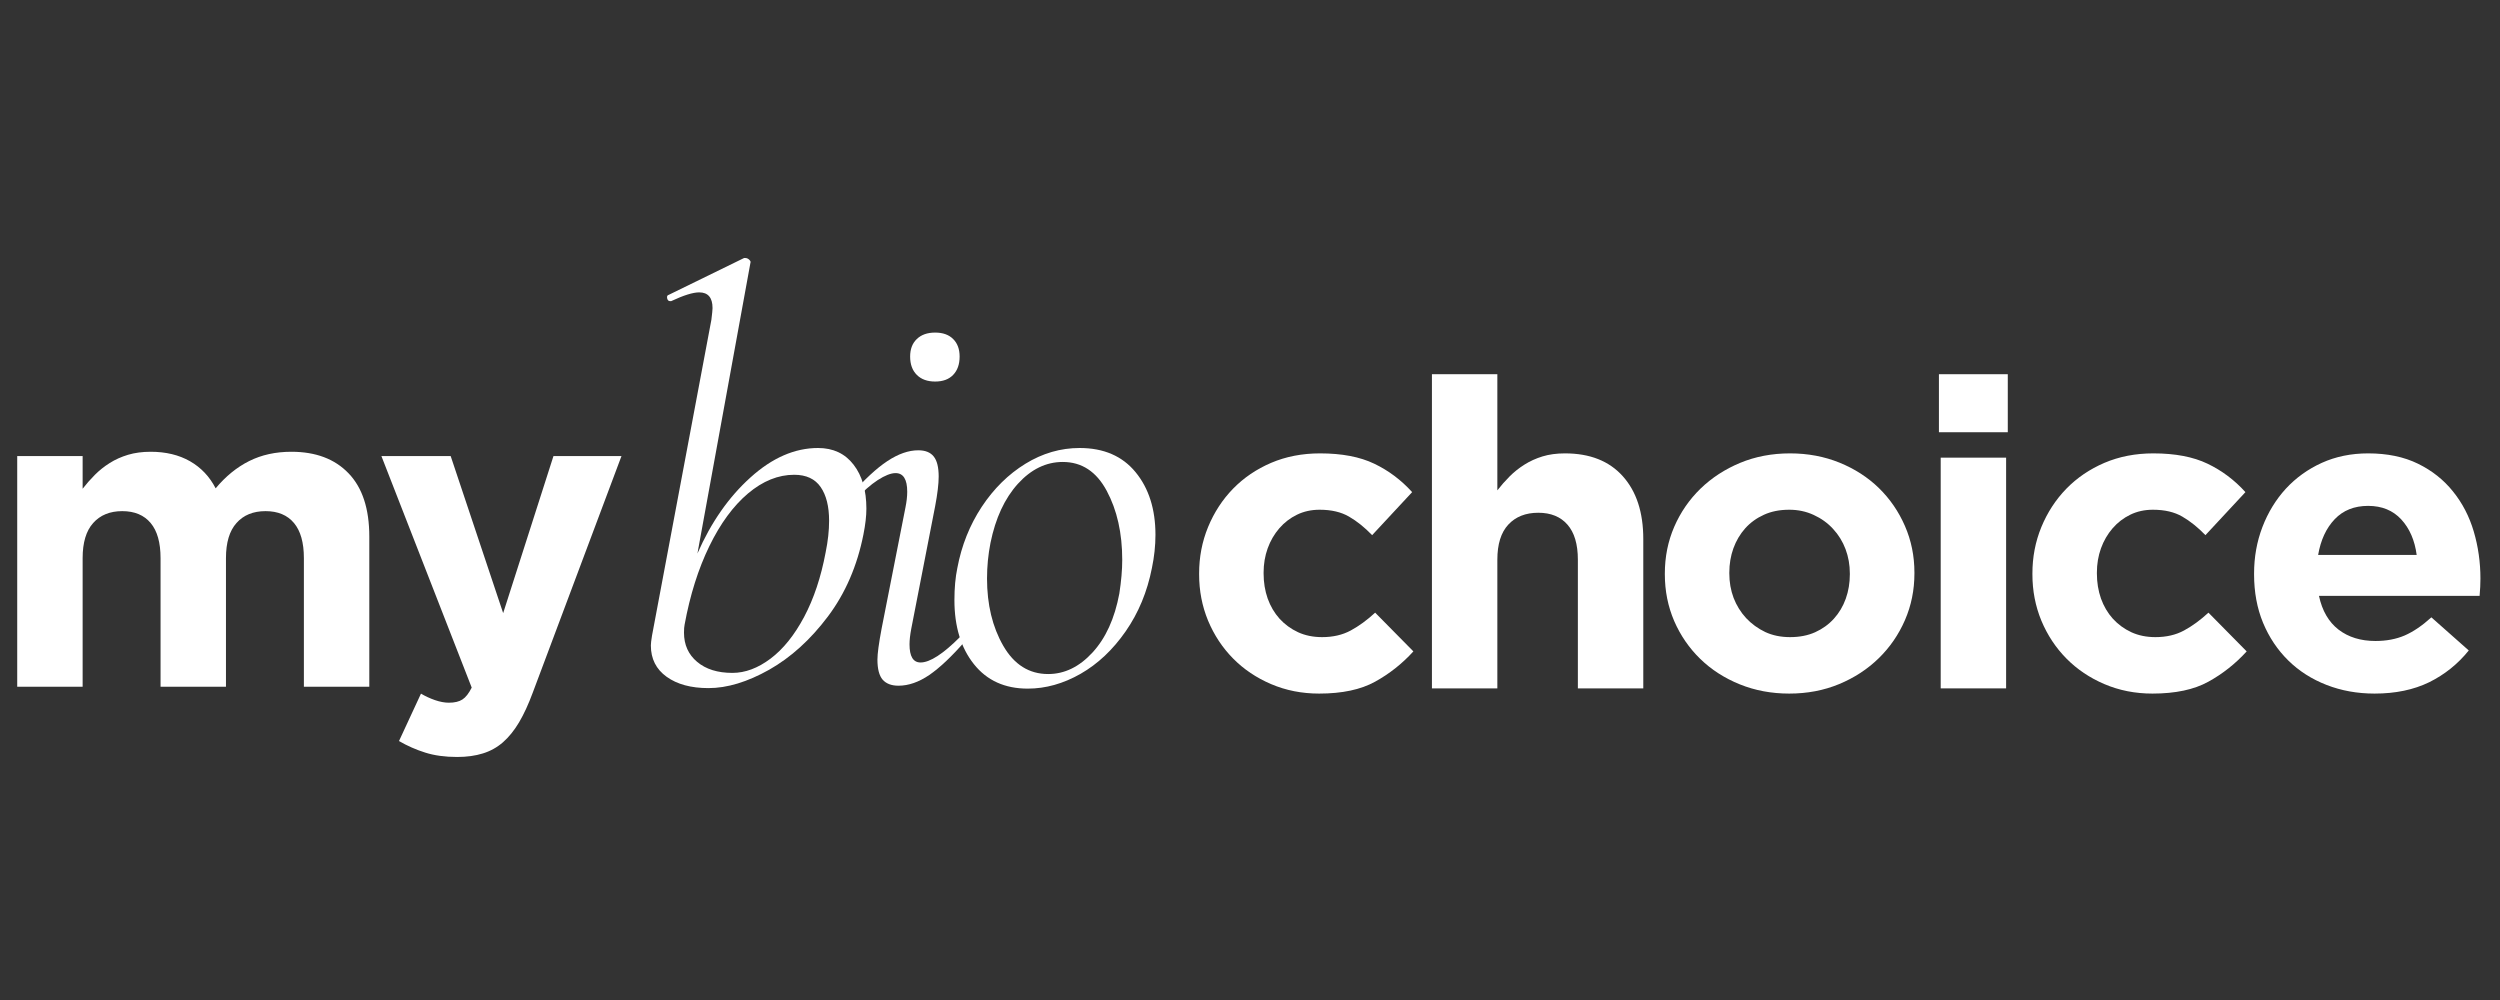 <svg xmlns="http://www.w3.org/2000/svg" xmlns:xlink="http://www.w3.org/1999/xlink" width="500" zoomAndPan="magnify" viewBox="0 0 375 150" height="200" preserveAspectRatio="xMidYMid meet" version="1.0"><rect x="0" y="0" width="375" height="150" fill="#333333" stroke="none"/><defs><g/></defs><g fill="#ffffff" fill-opacity="1"><g transform="translate(177.149, 103.257)"><g><path d="M 20.719 0.781 C 18.133 0.781 15.734 0.305 13.516 -0.641 C 11.305 -1.586 9.406 -2.867 7.812 -4.484 C 6.219 -6.098 4.969 -7.988 4.062 -10.156 C 3.164 -12.332 2.719 -14.648 2.719 -17.109 L 2.719 -17.234 C 2.719 -19.691 3.164 -22.016 4.062 -24.203 C 4.969 -26.398 6.219 -28.316 7.812 -29.953 C 9.406 -31.586 11.305 -32.879 13.516 -33.828 C 15.734 -34.773 18.18 -35.25 20.859 -35.25 C 24.129 -35.25 26.836 -34.734 28.984 -33.703 C 31.141 -32.672 33.035 -31.25 34.672 -29.438 L 28.672 -22.984 C 27.547 -24.148 26.391 -25.078 25.203 -25.766 C 24.023 -26.453 22.555 -26.797 20.797 -26.797 C 19.547 -26.797 18.41 -26.547 17.391 -26.047 C 16.379 -25.555 15.5 -24.879 14.75 -24.016 C 14 -23.148 13.414 -22.145 13 -21 C 12.594 -19.863 12.391 -18.656 12.391 -17.375 L 12.391 -17.234 C 12.391 -15.898 12.594 -14.648 13 -13.484 C 13.414 -12.328 14.008 -11.316 14.781 -10.453 C 15.562 -9.598 16.488 -8.922 17.562 -8.422 C 18.633 -7.93 19.836 -7.688 21.172 -7.688 C 22.805 -7.688 24.238 -8.02 25.469 -8.688 C 26.695 -9.352 27.914 -10.242 29.125 -11.359 L 34.859 -5.547 C 33.18 -3.703 31.266 -2.188 29.109 -1 C 26.961 0.188 24.164 0.781 20.719 0.781 Z M 20.719 0.781 "/></g></g></g><g fill="#ffffff" fill-opacity="1"><g transform="translate(210.399, 103.257)"><g><path d="M 4.391 -47.125 L 14.203 -47.125 L 14.203 -29.703 C 14.766 -30.43 15.379 -31.129 16.047 -31.797 C 16.711 -32.461 17.453 -33.051 18.266 -33.562 C 19.086 -34.082 19.992 -34.492 20.984 -34.797 C 21.973 -35.098 23.094 -35.25 24.344 -35.25 C 28.082 -35.25 30.973 -34.109 33.016 -31.828 C 35.066 -29.547 36.094 -26.406 36.094 -22.406 L 36.094 0 L 26.281 0 L 26.281 -19.297 C 26.281 -21.629 25.758 -23.383 24.719 -24.562 C 23.688 -25.75 22.227 -26.344 20.344 -26.344 C 18.445 -26.344 16.945 -25.75 15.844 -24.562 C 14.75 -23.383 14.203 -21.629 14.203 -19.297 L 14.203 0 L 4.391 0 Z M 4.391 -47.125 "/></g></g></g><g fill="#ffffff" fill-opacity="1"><g transform="translate(247.007, 103.257)"><g><path d="M 21.375 0.781 C 18.707 0.781 16.234 0.316 13.953 -0.609 C 11.672 -1.535 9.695 -2.805 8.031 -4.422 C 6.375 -6.035 5.07 -7.926 4.125 -10.094 C 3.188 -12.27 2.719 -14.609 2.719 -17.109 L 2.719 -17.234 C 2.719 -19.734 3.188 -22.066 4.125 -24.234 C 5.07 -26.41 6.383 -28.316 8.062 -29.953 C 9.75 -31.586 11.734 -32.879 14.016 -33.828 C 16.297 -34.773 18.789 -35.25 21.5 -35.25 C 24.164 -35.25 26.641 -34.785 28.922 -33.859 C 31.203 -32.93 33.172 -31.66 34.828 -30.047 C 36.484 -28.43 37.785 -26.535 38.734 -24.359 C 39.68 -22.191 40.156 -19.863 40.156 -17.375 L 40.156 -17.234 C 40.156 -14.742 39.68 -12.41 38.734 -10.234 C 37.785 -8.055 36.473 -6.148 34.797 -4.516 C 33.117 -2.879 31.141 -1.586 28.859 -0.641 C 26.578 0.305 24.082 0.781 21.375 0.781 Z M 21.5 -7.688 C 22.914 -7.688 24.172 -7.93 25.266 -8.422 C 26.367 -8.922 27.305 -9.598 28.078 -10.453 C 28.859 -11.316 29.453 -12.316 29.859 -13.453 C 30.266 -14.598 30.469 -15.816 30.469 -17.109 L 30.469 -17.234 C 30.469 -18.523 30.254 -19.738 29.828 -20.875 C 29.398 -22.02 28.773 -23.035 27.953 -23.922 C 27.141 -24.805 26.172 -25.504 25.047 -26.016 C 23.93 -26.535 22.707 -26.797 21.375 -26.797 C 19.945 -26.797 18.688 -26.547 17.594 -26.047 C 16.5 -25.555 15.562 -24.879 14.781 -24.016 C 14.008 -23.148 13.414 -22.145 13 -21 C 12.594 -19.863 12.391 -18.656 12.391 -17.375 L 12.391 -17.234 C 12.391 -15.941 12.602 -14.723 13.031 -13.578 C 13.469 -12.441 14.094 -11.43 14.906 -10.547 C 15.727 -9.672 16.688 -8.973 17.781 -8.453 C 18.883 -7.941 20.125 -7.688 21.5 -7.688 Z M 21.5 -7.688 "/></g></g></g><g fill="#ffffff" fill-opacity="1"><g transform="translate(286.261, 103.257)"><g><path d="M 4.578 -47.125 L 14.906 -47.125 L 14.906 -38.422 L 4.578 -38.422 Z M 4.844 -34.609 L 14.656 -34.609 L 14.656 0 L 4.844 0 Z M 4.844 -34.609 "/></g></g></g><g fill="#ffffff" fill-opacity="1"><g transform="translate(302.143, 103.257)"><g><path d="M 20.719 0.781 C 18.133 0.781 15.734 0.305 13.516 -0.641 C 11.305 -1.586 9.406 -2.867 7.812 -4.484 C 6.219 -6.098 4.969 -7.988 4.062 -10.156 C 3.164 -12.332 2.719 -14.648 2.719 -17.109 L 2.719 -17.234 C 2.719 -19.691 3.164 -22.016 4.062 -24.203 C 4.969 -26.398 6.219 -28.316 7.812 -29.953 C 9.406 -31.586 11.305 -32.879 13.516 -33.828 C 15.734 -34.773 18.18 -35.25 20.859 -35.25 C 24.129 -35.25 26.836 -34.734 28.984 -33.703 C 31.141 -32.672 33.035 -31.25 34.672 -29.438 L 28.672 -22.984 C 27.547 -24.148 26.391 -25.078 25.203 -25.766 C 24.023 -26.453 22.555 -26.797 20.797 -26.797 C 19.547 -26.797 18.41 -26.547 17.391 -26.047 C 16.379 -25.555 15.5 -24.879 14.75 -24.016 C 14 -23.148 13.414 -22.145 13 -21 C 12.594 -19.863 12.391 -18.656 12.391 -17.375 L 12.391 -17.234 C 12.391 -15.898 12.594 -14.648 13 -13.484 C 13.414 -12.328 14.008 -11.316 14.781 -10.453 C 15.562 -9.598 16.488 -8.922 17.562 -8.422 C 18.633 -7.93 19.836 -7.688 21.172 -7.688 C 22.805 -7.688 24.238 -8.02 25.469 -8.688 C 26.695 -9.352 27.914 -10.242 29.125 -11.359 L 34.859 -5.547 C 33.18 -3.703 31.266 -2.188 29.109 -1 C 26.961 0.188 24.164 0.781 20.719 0.781 Z M 20.719 0.781 "/></g></g></g><g fill="#ffffff" fill-opacity="1"><g transform="translate(335.393, 103.257)"><g><path d="M 20.797 0.781 C 18.211 0.781 15.812 0.348 13.594 -0.516 C 11.375 -1.379 9.457 -2.602 7.844 -4.188 C 6.227 -5.781 4.969 -7.664 4.062 -9.844 C 3.164 -12.02 2.719 -14.441 2.719 -17.109 L 2.719 -17.234 C 2.719 -19.691 3.133 -22.016 3.969 -24.203 C 4.812 -26.398 5.984 -28.316 7.484 -29.953 C 8.992 -31.586 10.789 -32.879 12.875 -33.828 C 14.969 -34.773 17.285 -35.25 19.828 -35.25 C 22.703 -35.25 25.191 -34.734 27.297 -33.703 C 29.41 -32.672 31.164 -31.281 32.562 -29.531 C 33.969 -27.789 35.004 -25.789 35.672 -23.531 C 36.336 -21.27 36.672 -18.914 36.672 -16.469 C 36.672 -16.07 36.66 -15.66 36.641 -15.234 C 36.617 -14.805 36.586 -14.352 36.547 -13.875 L 12.453 -13.875 C 12.93 -11.645 13.91 -9.957 15.391 -8.812 C 16.879 -7.676 18.723 -7.109 20.922 -7.109 C 22.555 -7.109 24.02 -7.383 25.312 -7.938 C 26.602 -8.5 27.938 -9.406 29.312 -10.656 L 34.922 -5.688 C 33.285 -3.656 31.305 -2.066 28.984 -0.922 C 26.66 0.211 23.93 0.781 20.797 0.781 Z M 27.109 -20.016 C 26.816 -22.211 26.047 -23.988 24.797 -25.344 C 23.547 -26.695 21.891 -27.375 19.828 -27.375 C 17.754 -27.375 16.082 -26.707 14.812 -25.375 C 13.539 -24.039 12.711 -22.254 12.328 -20.016 Z M 27.109 -20.016 "/></g></g></g><g fill="#ffffff" fill-opacity="1"><g transform="translate(93.427, 102.075)"><g><path d="M 29.281 -34.875 C 31.551 -34.875 33.328 -34.039 34.609 -32.375 C 35.891 -30.719 36.531 -28.52 36.531 -25.781 C 36.531 -24.676 36.383 -23.395 36.094 -21.938 C 35.164 -17.219 33.391 -13.109 30.766 -9.609 C 28.141 -6.117 25.195 -3.453 21.938 -1.609 C 18.676 0.223 15.645 1.141 12.844 1.141 C 10.227 1.141 8.133 0.57 6.562 -0.562 C 4.988 -1.695 4.203 -3.258 4.203 -5.25 C 4.203 -5.539 4.258 -6.035 4.375 -6.734 L 13.281 -54.109 C 13.395 -55.035 13.453 -55.617 13.453 -55.859 C 13.453 -57.43 12.785 -58.219 11.453 -58.219 C 10.516 -58.219 9.113 -57.781 7.25 -56.906 L 7.078 -56.906 C 6.848 -56.906 6.703 -57.051 6.641 -57.344 C 6.586 -57.633 6.676 -57.805 6.906 -57.859 L 18.188 -63.375 L 18.359 -63.375 C 18.586 -63.375 18.789 -63.285 18.969 -63.109 C 19.145 -62.93 19.203 -62.785 19.141 -62.672 L 11.188 -19.047 C 13.227 -23.711 15.879 -27.516 19.141 -30.453 C 22.398 -33.398 25.781 -34.875 29.281 -34.875 Z M 30.422 -19.234 C 30.766 -20.922 30.938 -22.492 30.938 -23.953 C 30.938 -26.109 30.516 -27.797 29.672 -29.016 C 28.828 -30.242 27.504 -30.859 25.703 -30.859 C 23.305 -30.859 21 -29.926 18.781 -28.062 C 16.57 -26.195 14.633 -23.555 12.969 -20.141 C 11.312 -16.734 10.078 -12.816 9.266 -8.391 C 9.203 -8.098 9.172 -7.691 9.172 -7.172 C 9.172 -5.359 9.828 -3.898 11.141 -2.797 C 12.453 -1.691 14.219 -1.141 16.438 -1.141 C 18.352 -1.141 20.258 -1.852 22.156 -3.281 C 24.051 -4.707 25.727 -6.789 27.188 -9.531 C 28.645 -12.27 29.723 -15.504 30.422 -19.234 Z M 30.422 -19.234 "/></g></g></g><g fill="#ffffff" fill-opacity="1"><g transform="translate(125.24, 102.075)"><g><path d="M 15.031 -44.844 C 13.863 -44.844 12.945 -45.176 12.281 -45.844 C 11.613 -46.508 11.281 -47.426 11.281 -48.594 C 11.281 -49.707 11.613 -50.582 12.281 -51.219 C 12.945 -51.863 13.863 -52.188 15.031 -52.188 C 16.195 -52.188 17.098 -51.863 17.734 -51.219 C 18.379 -50.582 18.703 -49.707 18.703 -48.594 C 18.703 -47.426 18.379 -46.508 17.734 -45.844 C 17.098 -45.176 16.195 -44.844 15.031 -44.844 Z M 9.531 0.781 C 8.477 0.781 7.688 0.477 7.156 -0.125 C 6.633 -0.738 6.375 -1.742 6.375 -3.141 C 6.375 -4.016 6.582 -5.562 7 -7.781 L 10.578 -25.953 C 10.754 -26.828 10.844 -27.613 10.844 -28.312 C 10.844 -30.176 10.258 -31.109 9.094 -31.109 C 8.395 -31.109 7.504 -30.758 6.422 -30.062 C 5.348 -29.363 4.227 -28.375 3.062 -27.094 C 3 -27.039 2.91 -27.016 2.797 -27.016 C 2.617 -27.016 2.457 -27.113 2.312 -27.312 C 2.164 -27.52 2.18 -27.68 2.359 -27.797 C 4.398 -30.129 6.234 -31.832 7.859 -32.906 C 9.492 -33.988 11.039 -34.531 12.5 -34.531 C 13.551 -34.531 14.32 -34.223 14.812 -33.609 C 15.312 -32.992 15.562 -31.988 15.562 -30.594 C 15.562 -29.488 15.383 -28.004 15.031 -26.141 L 11.453 -7.781 C 11.273 -6.844 11.188 -6.055 11.188 -5.422 C 11.188 -3.609 11.738 -2.703 12.844 -2.703 C 14.25 -2.703 16.234 -3.988 18.797 -6.562 C 18.91 -6.676 19.023 -6.734 19.141 -6.734 C 19.316 -6.734 19.461 -6.629 19.578 -6.422 C 19.691 -6.223 19.66 -6.035 19.484 -5.859 C 17.504 -3.586 15.727 -1.91 14.156 -0.828 C 12.582 0.242 11.039 0.781 9.531 0.781 Z M 9.531 0.781 "/></g></g></g><g fill="#ffffff" fill-opacity="1"><g transform="translate(140.71, 102.075)"><g><path d="M 13.453 1.219 C 10.016 1.219 7.32 -0.004 5.375 -2.453 C 3.426 -4.898 2.453 -8.102 2.453 -12.062 C 2.453 -13.863 2.598 -15.469 2.891 -16.875 C 3.523 -20.25 4.742 -23.305 6.547 -26.047 C 8.359 -28.785 10.547 -30.941 13.109 -32.516 C 15.672 -34.086 18.379 -34.875 21.234 -34.875 C 24.848 -34.875 27.645 -33.664 29.625 -31.25 C 31.613 -28.832 32.609 -25.695 32.609 -21.844 C 32.609 -20.219 32.43 -18.562 32.078 -16.875 C 31.379 -13.312 30.066 -10.145 28.141 -7.375 C 26.223 -4.613 23.969 -2.488 21.375 -1 C 18.781 0.477 16.141 1.219 13.453 1.219 Z M 16.516 -0.969 C 18.961 -0.969 21.176 -2.039 23.156 -4.188 C 25.145 -6.344 26.488 -9.289 27.188 -13.031 C 27.477 -14.895 27.625 -16.582 27.625 -18.094 C 27.625 -22.113 26.848 -25.566 25.297 -28.453 C 23.754 -31.336 21.555 -32.781 18.703 -32.781 C 16.203 -32.781 13.957 -31.688 11.969 -29.5 C 9.988 -27.312 8.617 -24.352 7.859 -20.625 C 7.516 -18.875 7.344 -17.098 7.344 -15.297 C 7.344 -11.391 8.156 -8.023 9.781 -5.203 C 11.414 -2.379 13.66 -0.969 16.516 -0.969 Z M 16.516 -0.969 "/></g></g></g><g fill="#ffffff" fill-opacity="1"><g transform="translate(-1.808, 103.015)"><g><path d="M 4.391 -34.609 L 14.203 -34.609 L 14.203 -29.703 C 14.766 -30.43 15.379 -31.129 16.047 -31.797 C 16.711 -32.461 17.453 -33.051 18.266 -33.562 C 19.086 -34.082 20.004 -34.492 21.016 -34.797 C 22.023 -35.098 23.156 -35.25 24.406 -35.25 C 26.688 -35.25 28.656 -34.773 30.312 -33.828 C 31.969 -32.879 33.25 -31.523 34.156 -29.766 C 35.656 -31.566 37.332 -32.93 39.188 -33.859 C 41.039 -34.785 43.148 -35.25 45.516 -35.25 C 49.172 -35.25 52.031 -34.172 54.094 -32.016 C 56.164 -29.867 57.203 -26.707 57.203 -22.531 L 57.203 0 L 47.391 0 L 47.391 -19.297 C 47.391 -21.629 46.895 -23.383 45.906 -24.562 C 44.914 -25.75 43.492 -26.344 41.641 -26.344 C 39.785 -26.344 38.332 -25.75 37.281 -24.562 C 36.227 -23.383 35.703 -21.629 35.703 -19.297 L 35.703 0 L 25.891 0 L 25.891 -19.297 C 25.891 -21.629 25.395 -23.383 24.406 -24.562 C 23.414 -25.75 21.992 -26.344 20.141 -26.344 C 18.297 -26.344 16.844 -25.75 15.781 -24.562 C 14.727 -23.383 14.203 -21.629 14.203 -19.297 L 14.203 0 L 4.391 0 Z M 4.391 -34.609 "/></g></g></g><g fill="#ffffff" fill-opacity="1"><g transform="translate(55.912, 103.015)"><g><path d="M 27.109 -34.609 L 37.312 -34.609 L 24.016 0.844 C 23.367 2.602 22.68 4.098 21.953 5.328 C 21.223 6.555 20.414 7.555 19.531 8.328 C 18.645 9.098 17.641 9.656 16.516 10 C 15.398 10.352 14.113 10.531 12.656 10.531 C 10.844 10.531 9.25 10.312 7.875 9.875 C 6.5 9.445 5.188 8.867 3.938 8.141 L 7.234 1.031 C 7.879 1.414 8.578 1.738 9.328 2 C 10.078 2.258 10.773 2.391 11.422 2.391 C 12.285 2.391 12.961 2.227 13.453 1.906 C 13.953 1.582 14.414 0.988 14.844 0.125 L 1.297 -34.609 L 11.688 -34.609 L 19.562 -11.047 Z M 27.109 -34.609 "/></g></g></g></svg>